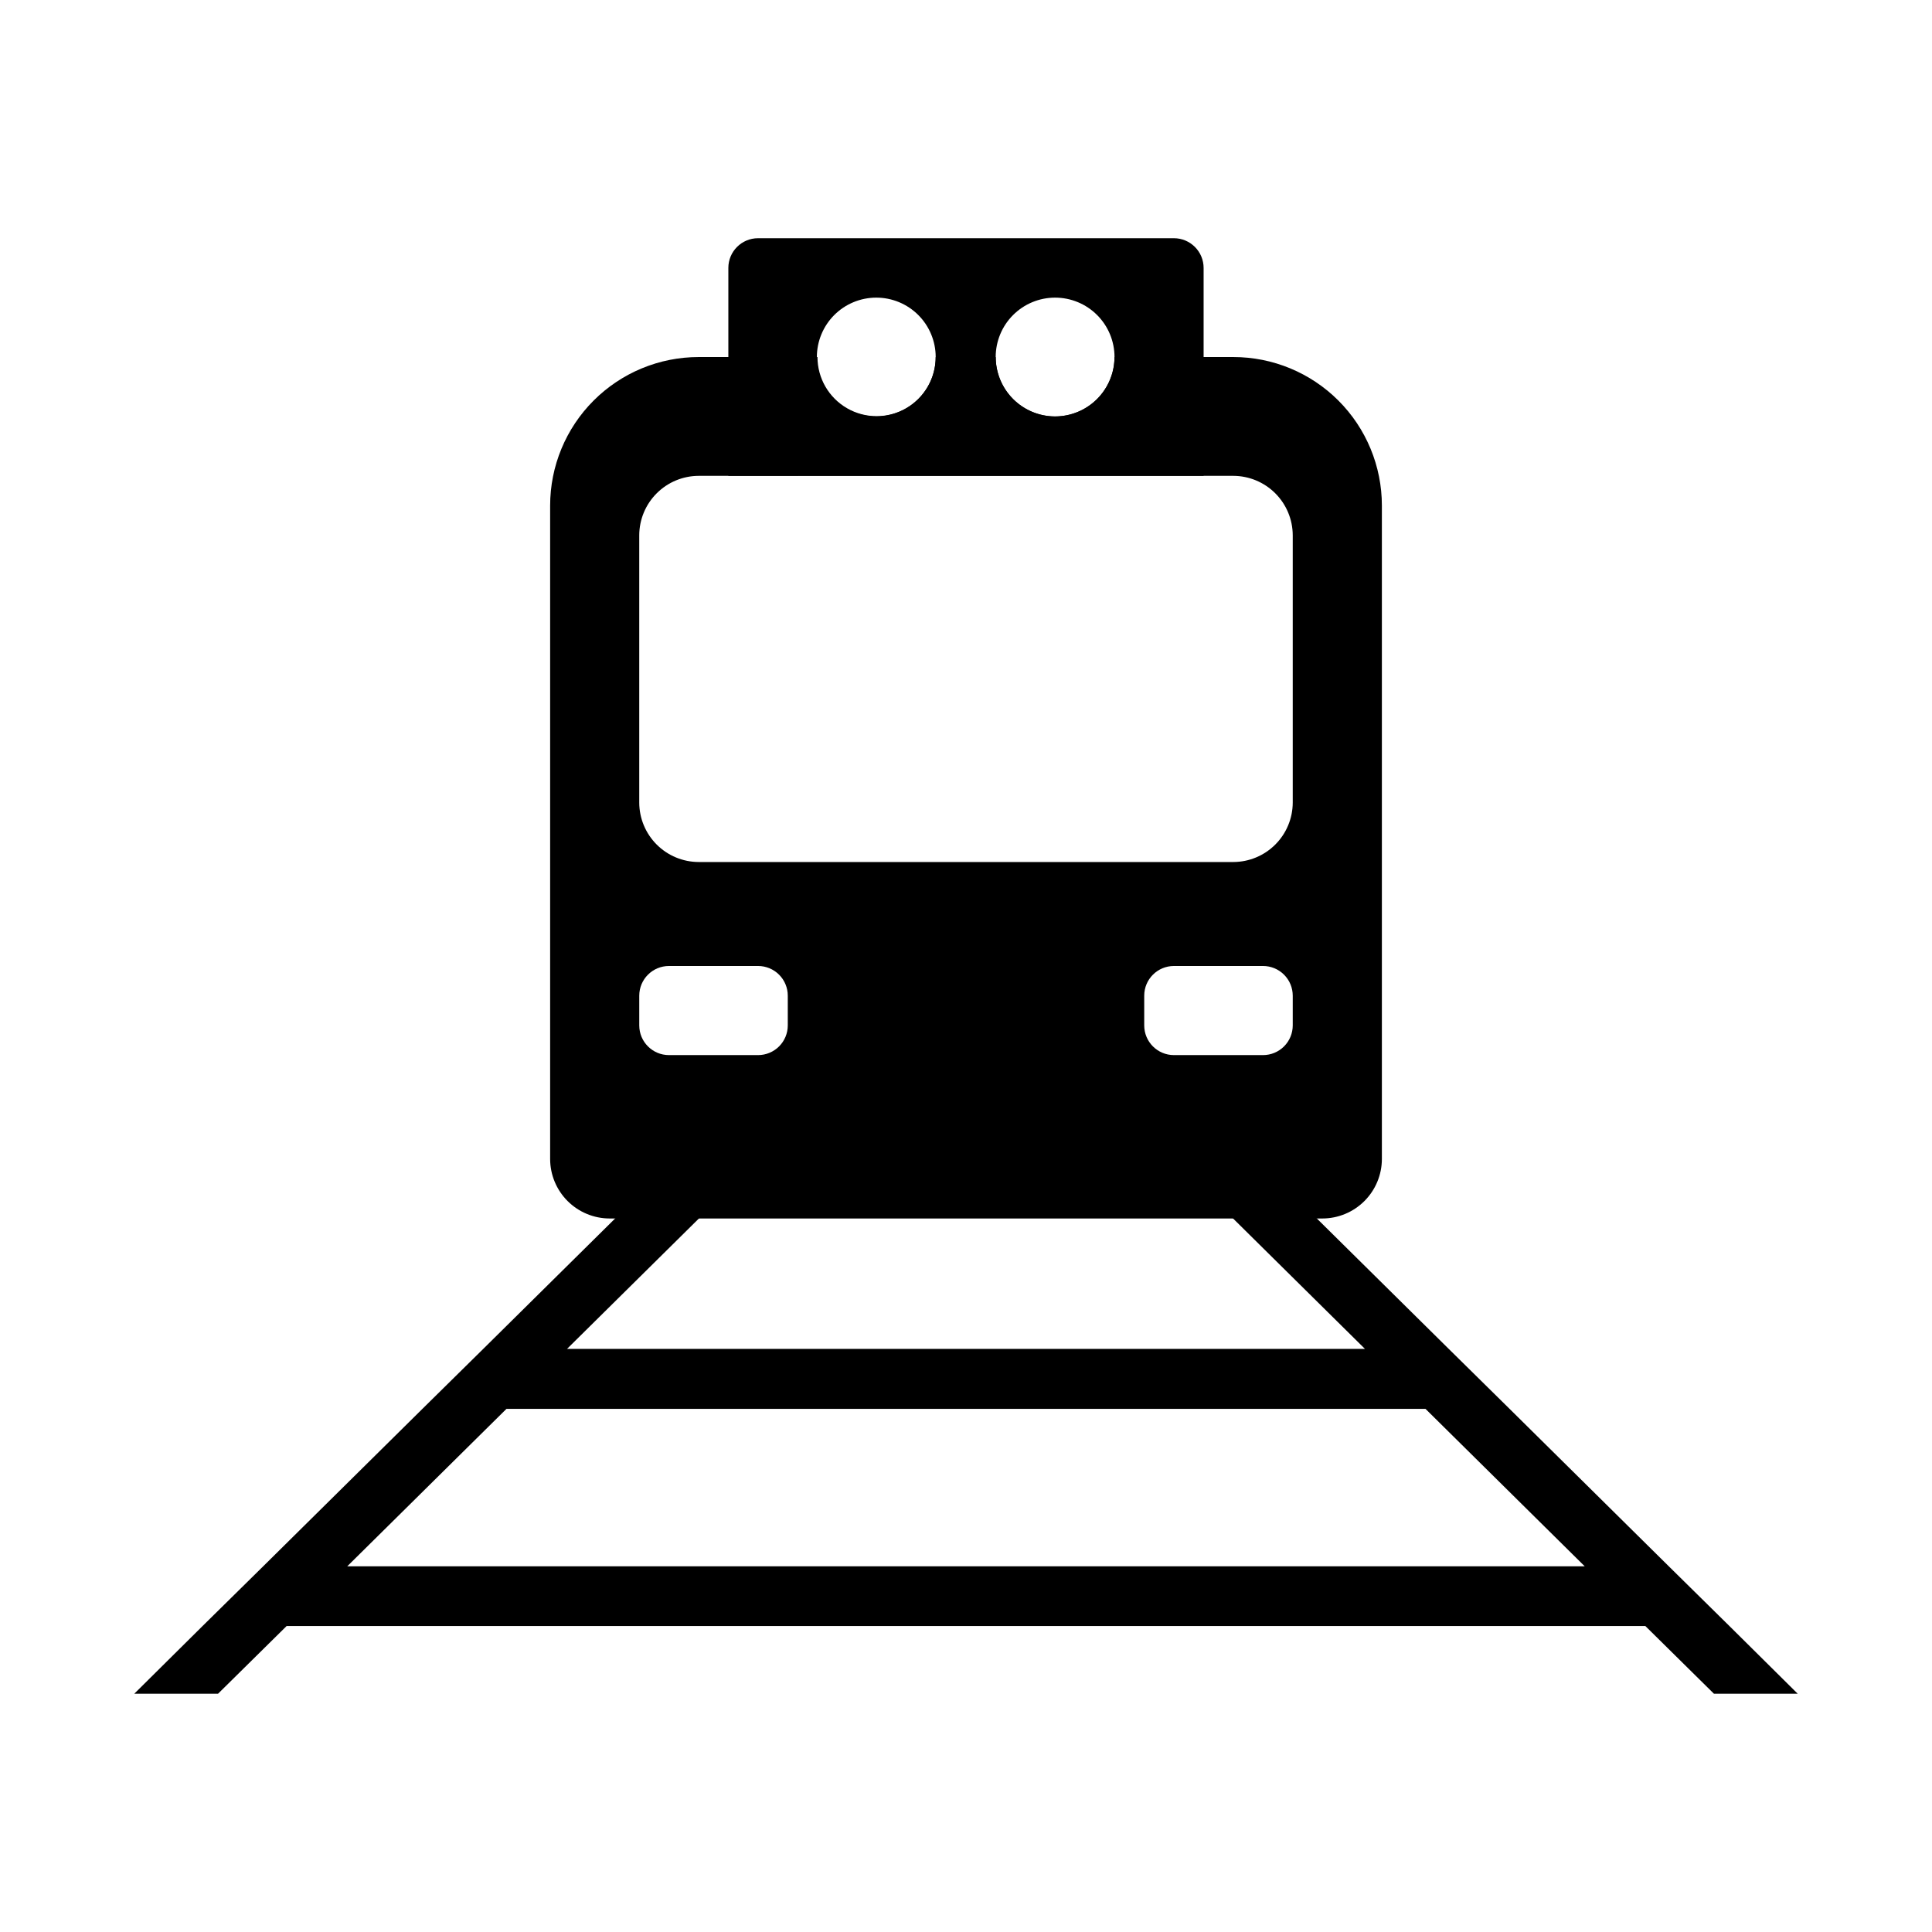 <?xml version="1.0" encoding="UTF-8"?>
<!-- Uploaded to: ICON Repo, www.iconrepo.com, Generator: ICON Repo Mixer Tools -->
<svg fill="#000000" width="800px" height="800px" version="1.1" viewBox="144 144 512 512" xmlns="http://www.w3.org/2000/svg">
 <g>
  <path d="m602.31 574.91-16.059-15.824-42.195-41.723-16.137-15.902-34.949-34.555-15.902-15.742h-22.277l15.98 15.742 34.953 34.559h-211.45l34.953-34.559 15.98-15.742h-22.281l-15.902 15.742-34.953 34.559-16.133 15.902-42.195 41.723-16.059 15.82-18.105 17.949h22.199l18.184-17.949h360.07l18.184 17.949h22.199zm-366.29-15.82 42.195-41.723h243.56l42.195 41.723z"/>
  <path d="m470.85 238.62h-31.488c0 5.625-3 10.824-7.871 13.637-4.871 2.812-10.875 2.812-15.746 0-4.871-2.812-7.871-8.012-7.871-13.637h-15.902c0 5.598-2.984 10.77-7.832 13.566-4.848 2.801-10.82 2.801-15.664 0-4.848-2.797-7.836-7.969-7.836-13.566h-31.488c-10.438 0-20.449 4.148-27.828 11.527-7.383 7.383-11.531 17.395-11.531 27.832v173.19c0.012 4.172 1.676 8.168 4.625 11.117 2.949 2.949 6.949 4.613 11.121 4.625h188.93c4.172-0.012 8.172-1.676 11.121-4.625 2.949-2.949 4.613-6.945 4.625-11.117v-173.19c0-10.438-4.148-20.449-11.527-27.832-7.383-7.379-17.395-11.527-27.832-11.527zm-118.08 177.12c0 2.09-0.828 4.09-2.305 5.566-1.477 1.477-3.481 2.305-5.566 2.305h-23.617c-4.348 0-7.871-3.523-7.871-7.871v-7.871c0-4.348 3.523-7.871 7.871-7.871h23.617c2.086 0 4.09 0.828 5.566 2.305 1.477 1.477 2.305 3.477 2.305 5.566zm133.82 0c0 2.09-0.828 4.09-2.305 5.566-1.477 1.477-3.481 2.305-5.566 2.305h-23.617c-4.348 0-7.871-3.523-7.871-7.871v-7.871c0-4.348 3.523-7.871 7.871-7.871h23.617c2.086 0 4.09 0.828 5.566 2.305 1.477 1.477 2.305 3.477 2.305 5.566zm0-59.039c-0.012 4.172-1.676 8.168-4.625 11.117-2.949 2.949-6.945 4.613-11.117 4.625h-141.7c-4.168-0.012-8.168-1.676-11.117-4.625-2.949-2.949-4.613-6.945-4.625-11.117v-70.848c0.012-4.172 1.676-8.172 4.625-11.121s6.949-4.613 11.117-4.625h141.7c4.172 0.012 8.168 1.676 11.117 4.625 2.949 2.949 4.613 6.949 4.625 11.121z"/>
  <path d="m455.1 207.13h-110.21c-4.348 0-7.871 3.527-7.871 7.875v55.105l125.95-0.004v-55.105 0.004c0-2.09-0.832-4.094-2.309-5.566-1.477-1.477-3.477-2.309-5.566-2.309zm-78.801 47.23 0.004 0.004c-4.18 0.02-8.199-1.621-11.164-4.566-2.969-2.941-4.644-6.945-4.66-11.125-0.012-4.18 1.637-8.195 4.582-11.16 2.949-2.961 6.957-4.629 11.137-4.637 4.18-0.008 8.191 1.648 11.148 4.602 2.957 2.953 4.621 6.961 4.621 11.141 0 4.164-1.648 8.156-4.582 11.105-2.938 2.949-6.922 4.617-11.082 4.641zm47.312 0v0.004c-4.176 0-8.18-1.66-11.133-4.613s-4.609-6.957-4.609-11.133c0-4.176 1.656-8.18 4.609-11.133s6.957-4.609 11.133-4.609 8.18 1.656 11.133 4.609 4.613 6.957 4.613 11.133c-0.012 4.172-1.676 8.172-4.625 11.121-2.949 2.949-6.949 4.613-11.121 4.625z"/>
 </g>
</svg>